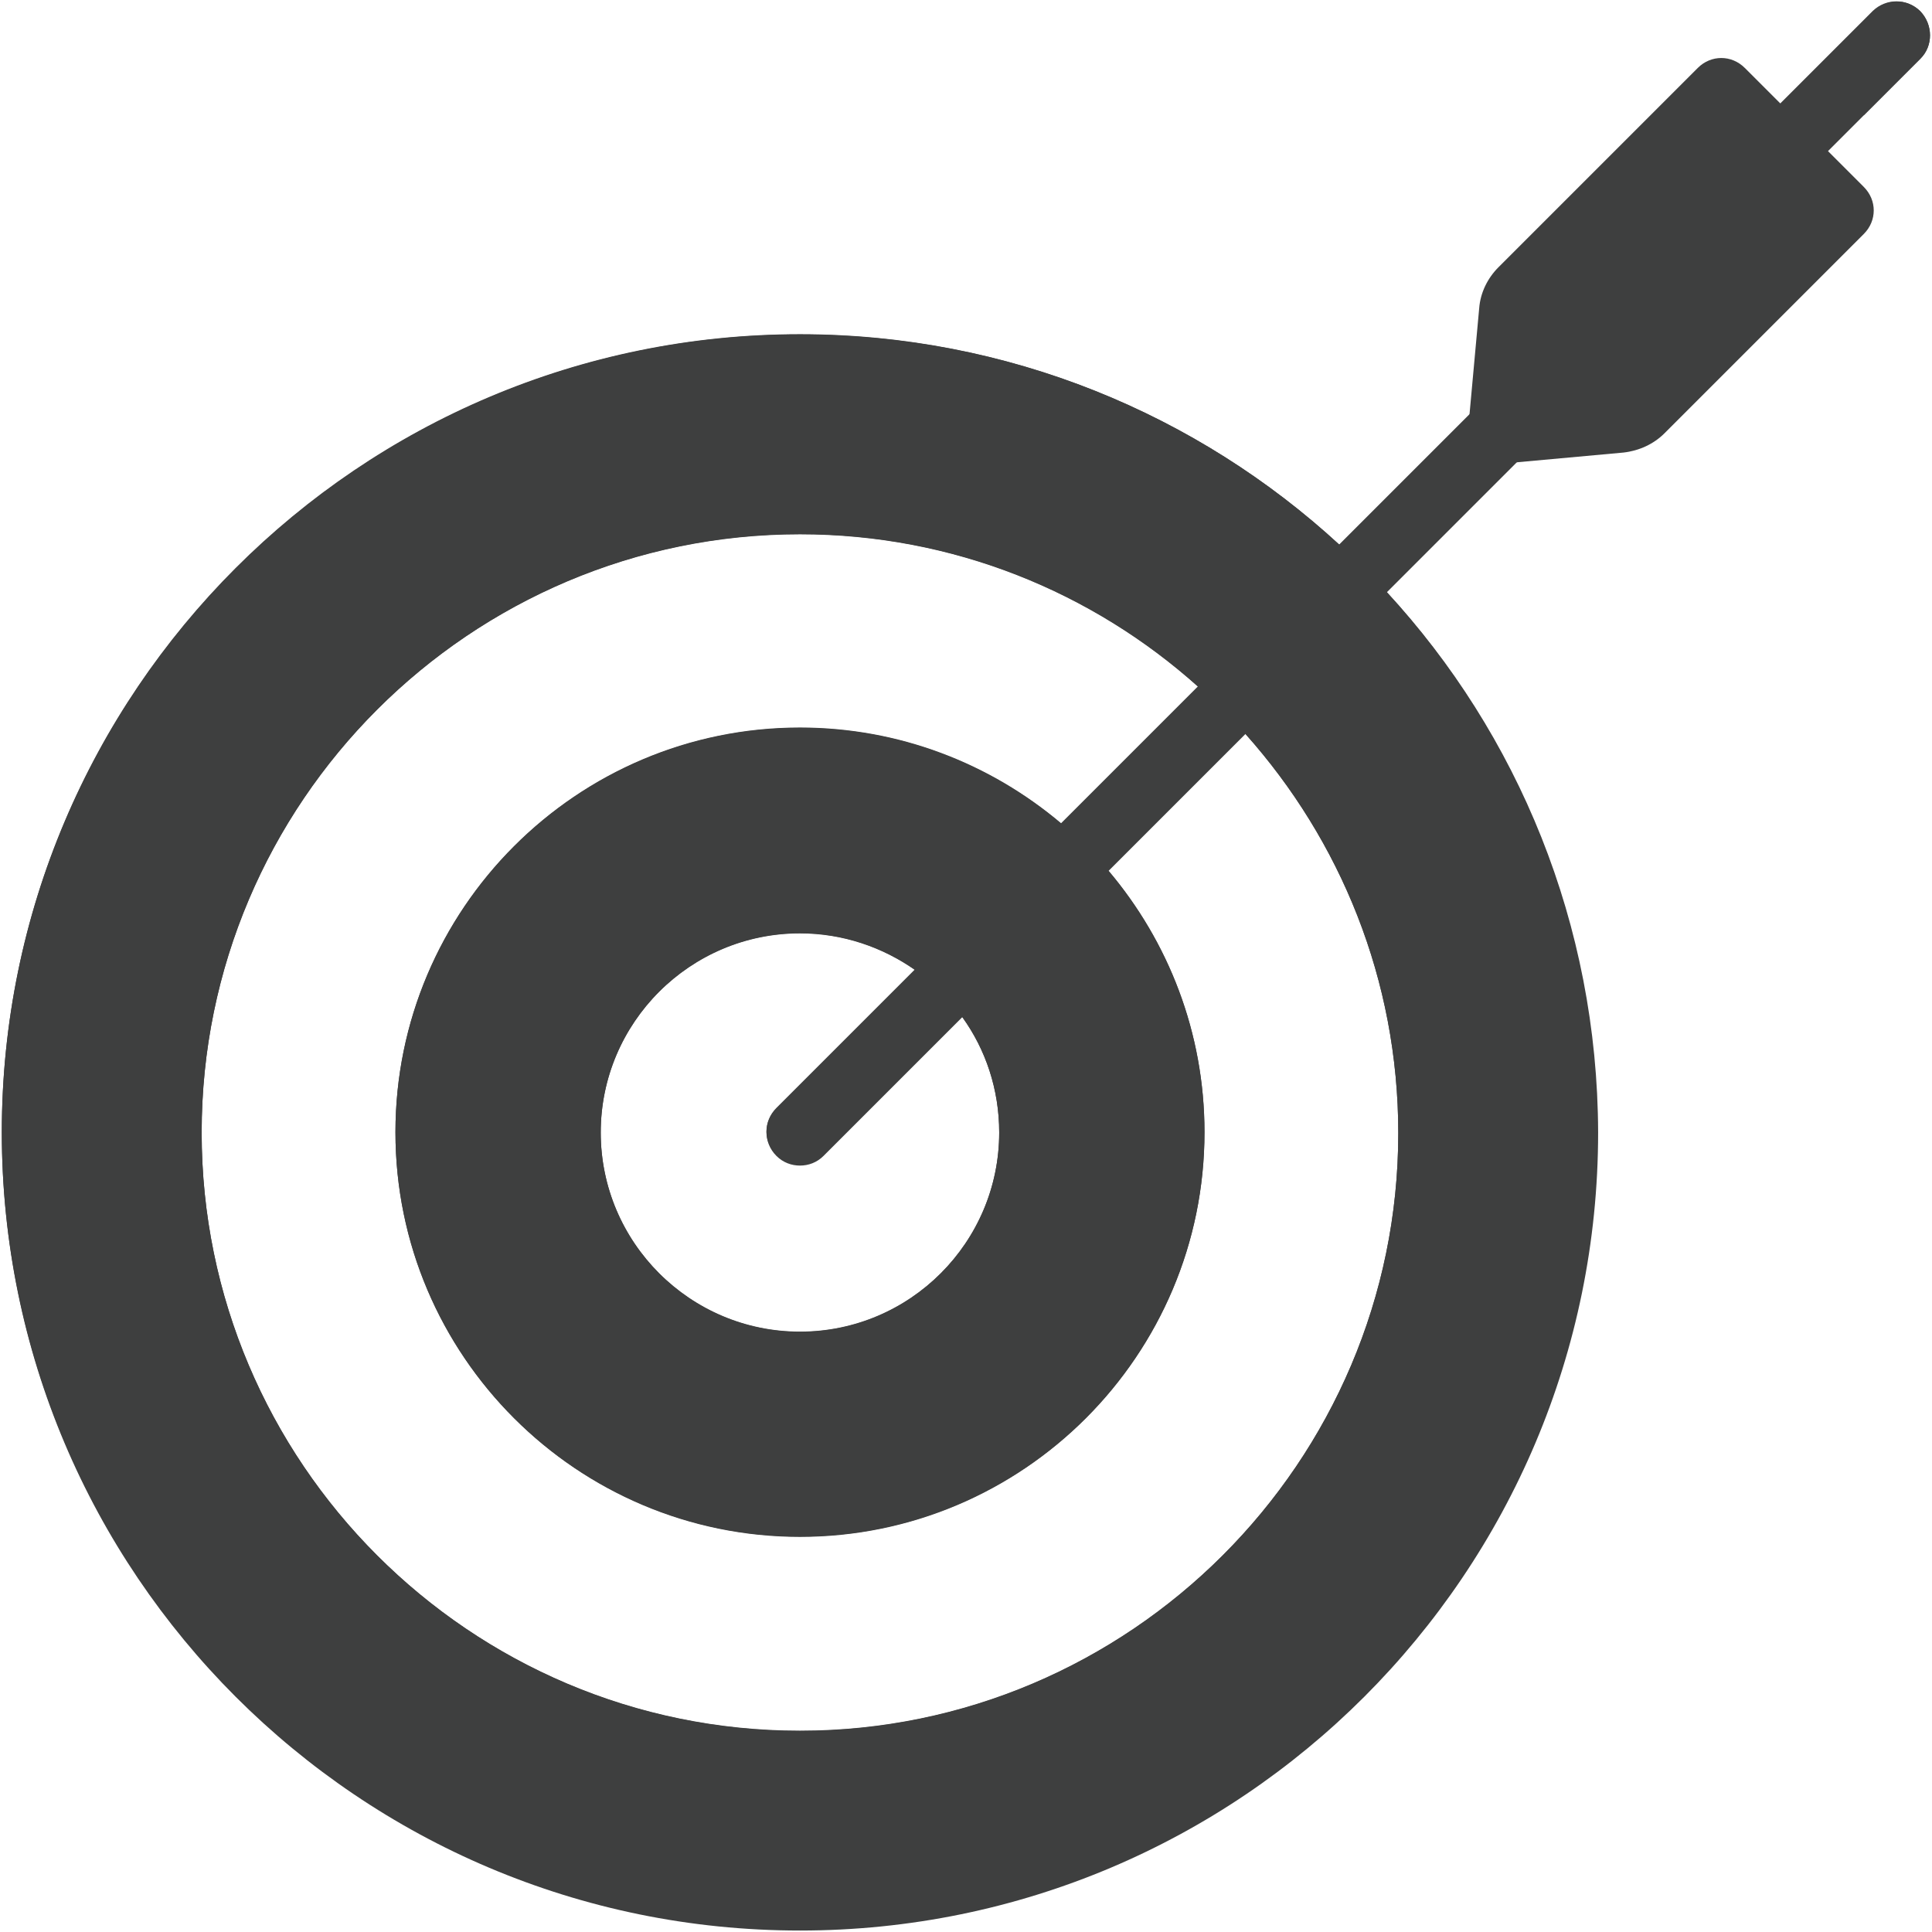 <?xml version="1.0" encoding="utf-8"?>
<!-- Generator: Adobe Illustrator 28.0.0, SVG Export Plug-In . SVG Version: 6.00 Build 0)  -->
<svg version="1.1" id="Layer_1" xmlns="http://www.w3.org/2000/svg" xmlns:xlink="http://www.w3.org/1999/xlink" x="0px" y="0px"
	 viewBox="0 0 320 320" style="enable-background:new 0 0 320 320;" xml:space="preserve">
<style type="text/css">
	.st0{fill-rule:evenodd;clip-rule:evenodd;fill:#3E3F3F;}
	.st1{fill:#3E3F3F;}
</style>
<g id="_x32_65732">
	<g id="Group" transform="translate(0, 9.357)">
		<g id="Path">
			<path class="st0" d="M242.6,68l2.4-26.3c0.2-2.6,1.4-5,3.2-6.8l33-33c2.2-2.2,5.6-2.2,7.8,0l19.7,19.7c2.2,2.2,2.2,5.6,0,7.8
				l-33,33c-1.8,1.8-4.2,2.9-6.8,3.2L242.6,68z"/>
		</g>
		<g id="Oval">
			<path class="st1" d="M229.7,88.7c-2.5-2.7-5.1-5.3-7.8-7.8C198.4,59.3,167,46,132.5,46C59.5,46,0.3,105.2,0.3,178.2
				s59.2,132.2,132.2,132.2s132.2-59.2,132.2-132.2C264.6,143.7,251.4,112.2,229.7,88.7z M132.5,277.3c-54.7,0-99.1-44.5-99.1-99.1
				c0-54.7,44.5-99.1,99.1-99.1c25.4,0,48.5,9.6,66,25.3l-22.7,22.7c-11.7-9.9-26.8-15.9-43.3-15.9c-37,0-67,30.1-67,67
				c0,37,30.1,67,67,67c37,0,67-30.1,67-67c0-16.5-6-31.6-15.9-43.3l22.7-22.7c15.7,17.6,25.3,40.7,25.3,66.1
				C231.6,232.8,187.1,277.3,132.5,277.3z M165.5,178.2c0,18.2-14.8,33-33,33c-18.2,0-33-14.8-33-33c0-18.2,14.8-33,33-33
				c7.1,0,13.7,2.3,19.1,6.1l-23,23c-2.2,2.1-2.2,5.6,0,7.8c1.1,1.1,2.5,1.6,3.9,1.6c1.4,0,2.8-0.5,3.9-1.6l23-23
				C163.2,164.4,165.5,171,165.5,178.2z"/>
		</g>
	</g>
	<g id="Oval_00000181070908782853416050000013107450299974774696_">
		<path class="st1" d="M229.7,98.1c-2.5-2.7-5.1-5.3-7.8-7.8c-23.5-21.7-54.9-34.9-89.4-34.9C59.6,55.4,0.3,114.7,0.3,187.5
			s59.3,132.1,132.1,132.1s132.1-59.3,132.1-132.1C264.6,153.1,251.3,121.7,229.7,98.1z M132.5,286.7c-54.7,0-99.1-44.5-99.1-99.1
			c0-54.7,44.5-99.1,99.1-99.1c25.4,0,48.5,9.6,66,25.3c2.7,2.4,5.3,5,7.8,7.8c15.7,17.6,25.3,40.7,25.3,66.1
			C231.6,242.2,187.1,286.7,132.5,286.7z"/>
	</g>
	<g id="Oval_00000016798236692667614360000011042537587301259436_">
		<path class="st1" d="M183.6,144.2c-2.4-2.8-5-5.4-7.8-7.8c-11.7-9.9-26.8-15.9-43.3-15.9c-37,0-67,30.1-67,67c0,37,30.1,67,67,67
			c37,0,67-30.1,67-67C199.5,171,193.5,155.9,183.6,144.2z M132.5,220.6c-18.2,0-33-14.8-33-33c0-18.2,14.8-33,33-33
			c7.1,0,13.7,2.3,19.1,6.1c3,2.1,5.7,4.8,7.8,7.8c3.9,5.4,6.1,12,6.1,19.1C165.5,205.8,150.7,220.6,132.5,220.6z"/>
	</g>
	<g id="Path_00000091706084252758580150000006210101737556944784_">
		<path class="st0" d="M318.1,9.7l-9.4,9.4l-6,6l-51.5,51.5l-21.4,21.4l-0.1,0.1l-23.4,23.3l-22.7,22.7l-24.2,24.2l-23,23
			c-1.1,1.1-2.5,1.6-3.9,1.6c-1.4,0-2.8-0.5-3.9-1.6c-2.2-2.2-2.2-5.6,0-7.8l23-23l24.2-24.2l22.7-22.7l23.3-23.4l0.1-0.1l21.4-21.4
			l51.5-51.5l6-6l9.4-9.4c2.2-2.1,5.6-2.1,7.8,0C320.2,4.1,320.2,7.6,318.1,9.7z"/>
	</g>
	<g id="Path_00000059291190683714379710000004710484564844690593_">
		<path class="st0" d="M318.1,1.9c-2.2-2.2-5.6-2.2-7.8,0l-9.4,9.4l7.8,7.8l9.4-9.4C320.2,7.6,320.2,4.1,318.1,1.9z"/>
	</g>
</g>
</svg>
